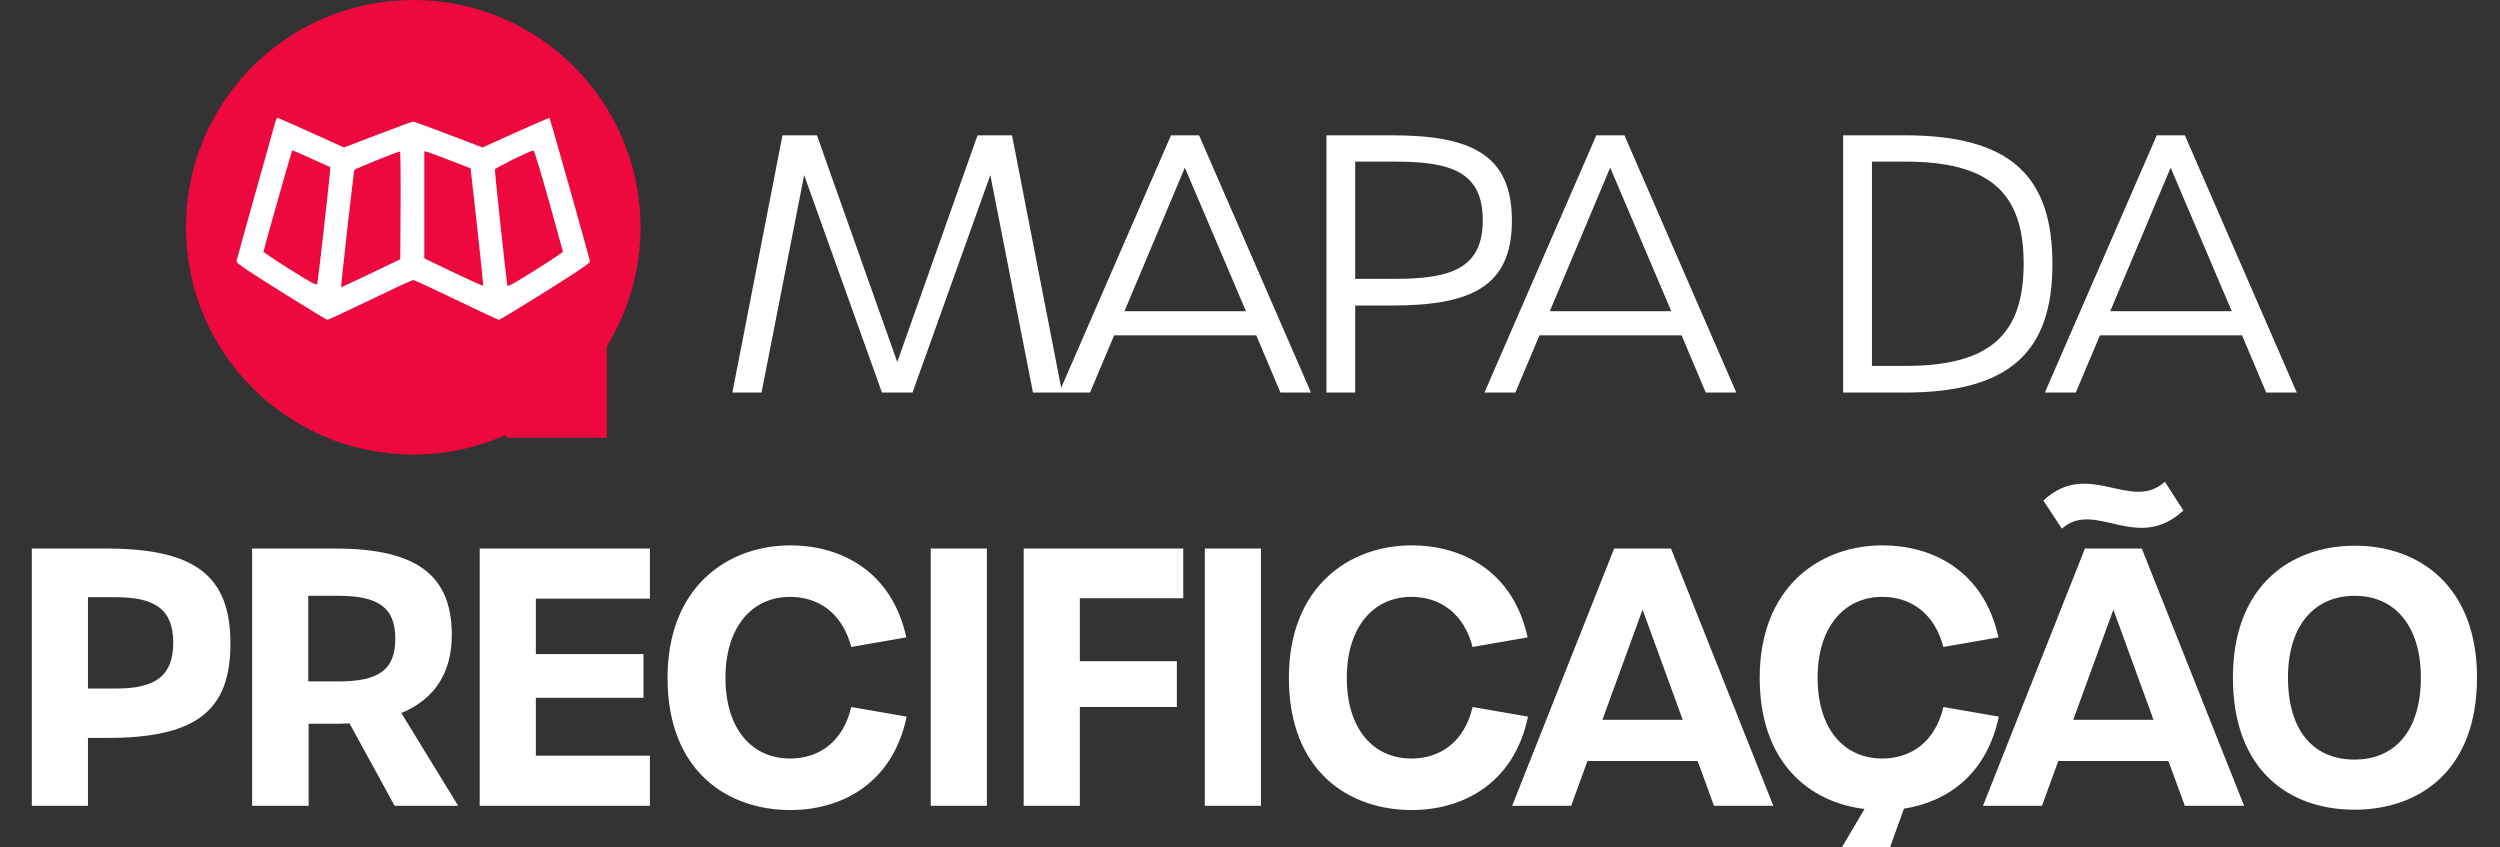<svg xmlns="http://www.w3.org/2000/svg" width="121" height="41" viewBox="0 0 121 41" fill="none"><rect x="0" y="0" width="121" height="41" fill="#333333" stroke="none"/><g id="Group 41"><g id="Group 32"><path id="MAPA DA" d="M35.447 19L37.872 6.549H39.54L43.427 17.521L47.313 6.549H48.981L51.406 19H49.996L47.932 8.475L44.166 19H42.687L38.921 8.475L36.858 19H35.447ZM61.973 19L60.804 16.231H53.925L52.756 19H51.26L56.677 6.549H58.035L63.452 19H61.973ZM54.424 15.062H60.305L57.347 8.114L54.424 15.062ZM64.2 19V6.549H67.364C71.199 6.549 73.176 7.478 73.176 10.677C73.176 13.875 71.199 14.787 67.364 14.787H65.592V19H64.2ZM65.592 13.497H67.519C70.236 13.497 71.766 12.981 71.766 10.659C71.766 8.321 70.236 7.822 67.519 7.822H65.592V13.497ZM82.559 19L81.39 16.231H74.511L73.342 19H71.846L77.263 6.549H78.621L84.038 19H82.559ZM75.01 15.062H80.891L77.933 8.114L75.01 15.062ZM89.209 19V6.549H92.184C97.257 6.549 99.338 8.475 99.338 12.775C99.338 17.04 97.257 19 92.184 19H89.209ZM90.602 17.71H92.219C96.26 17.71 97.945 16.248 97.945 12.758C97.945 9.284 96.26 7.822 92.201 7.822H90.602V17.71ZM109.685 19L108.516 16.231H101.637L100.467 19H98.971L104.388 6.549H105.747L111.164 19H109.685ZM102.135 15.062H108.017L105.059 8.114L102.135 15.062Z" fill="white"></path><path id="PRECIFICA&#xC3;&#x87;&#xC3;&#x83;O" d="M1.54 39V26.549H5.134C9.485 26.549 11.153 27.891 11.153 31.158C11.153 34.408 9.485 35.715 5.203 35.715H4.257V39H1.54ZM4.257 33.325H5.616C7.542 33.325 8.384 32.706 8.384 31.107C8.384 29.524 7.542 28.905 5.616 28.905H4.257V33.325ZM22.177 39H19.099L16.915 35.01C16.691 35.028 16.468 35.028 16.244 35.028H14.937V39H12.203V26.549H16.227C20.234 26.549 21.867 27.891 21.867 30.728C21.867 32.517 21.076 33.824 19.425 34.512L22.177 39ZM14.92 32.981H16.364C18.273 32.981 19.133 32.465 19.133 30.917C19.133 29.37 18.273 28.837 16.364 28.837H14.92V32.981ZM23.218 39V26.549H31.456V28.974H25.935V31.657H31.146V33.772H25.935V36.575H31.456V39H23.218ZM38.259 39.206C35.233 39.206 32.309 37.349 32.309 32.809C32.309 28.389 35.233 26.395 38.259 26.395C40.581 26.395 43.143 27.547 43.866 30.849L41.2 31.313C40.77 29.662 39.601 28.888 38.242 28.888C36.385 28.888 35.112 30.367 35.112 32.809C35.112 35.251 36.368 36.713 38.242 36.713C39.618 36.713 40.805 35.922 41.2 34.219L43.883 34.684C43.178 38.037 40.598 39.206 38.259 39.206ZM45.048 39V26.549H47.765V39H45.048ZM49.547 39V26.549H57.269V28.957H52.264V32.001H56.959V34.219H52.264V39H49.547ZM58.312 39V26.549H61.029V39H58.312ZM68.332 39.206C65.305 39.206 62.382 37.349 62.382 32.809C62.382 28.389 65.305 26.395 68.332 26.395C70.654 26.395 73.216 27.547 73.938 30.849L71.273 31.313C70.843 29.662 69.673 28.888 68.315 28.888C66.458 28.888 65.185 30.367 65.185 32.809C65.185 35.251 66.44 36.713 68.315 36.713C69.691 36.713 70.877 35.922 71.273 34.219L73.956 34.684C73.25 38.037 70.671 39.206 68.332 39.206ZM82.957 39L82.166 36.833H76.835L76.044 39H73.189L78.124 26.549H80.876L85.829 39H82.957ZM77.557 34.838H81.443L79.5 29.507L77.557 34.838ZM96.742 34.684C96.14 37.555 94.163 38.828 92.151 39.138L91.359 41.339H88.952L90.242 39.155C87.559 38.828 85.169 36.902 85.169 32.809C85.169 28.389 88.092 26.395 91.119 26.395C93.44 26.395 96.003 27.547 96.725 30.849L94.059 31.313C93.63 29.662 92.46 28.888 91.102 28.888C89.244 28.888 87.972 30.367 87.972 32.809C87.972 35.251 89.227 36.713 91.102 36.713C92.477 36.713 93.664 35.922 94.059 34.219L96.742 34.684ZM105.675 24.709C103.422 26.79 101.41 24.159 99.793 25.586L98.899 24.228C101.083 22.181 103.13 24.812 104.78 23.316L105.675 24.709ZM105.744 39L104.952 36.833H99.621L98.83 39H95.976L100.911 26.549H103.663L108.615 39H105.744ZM100.344 34.838H104.23L102.287 29.507L100.344 34.838ZM113.954 39.189C110.824 39.189 108.073 37.315 108.073 32.792C108.073 28.355 110.859 26.412 113.989 26.412C117.067 26.412 119.887 28.355 119.887 32.792C119.887 37.315 117.084 39.189 113.954 39.189ZM113.954 36.764C115.915 36.764 117.17 35.371 117.17 32.792C117.17 30.281 115.898 28.837 113.972 28.837C112.011 28.837 110.738 30.281 110.738 32.792C110.738 35.371 111.977 36.764 113.954 36.764Z" fill="white"></path></g><g id="Group 38"><circle id="Ellipse 11" cx="20" cy="11" r="11" fill="#ED093E"></circle><path id="image 1 (Traced)" fill-rule="evenodd" clip-rule="evenodd" d="M13.309 5.96C13.272 6.101 12.839 7.643 12.349 9.385C11.858 11.128 11.451 12.6 11.444 12.656C11.436 12.729 12.036 13.136 13.607 14.119C14.804 14.868 15.813 15.481 15.85 15.481C15.887 15.481 16.816 15.047 17.914 14.517C19.012 13.986 19.951 13.552 20 13.552C20.049 13.552 20.988 13.986 22.086 14.517C23.184 15.047 24.113 15.481 24.15 15.481C24.187 15.481 25.196 14.868 26.392 14.119C27.965 13.135 28.564 12.729 28.555 12.656C28.537 12.503 26.631 5.748 26.597 5.713C26.58 5.696 25.844 6.01 24.96 6.411L23.352 7.138L21.721 6.513C20.824 6.169 20.049 5.888 20 5.888C19.951 5.888 19.176 6.169 18.279 6.513L16.647 7.138L15.064 6.421C14.193 6.026 13.458 5.704 13.429 5.704C13.401 5.704 13.347 5.819 13.309 5.96ZM15.074 7.677C15.567 7.899 15.977 8.086 15.987 8.091C16.015 8.109 15.395 13.634 15.353 13.742C15.32 13.827 15.099 13.709 14.029 13.036C13.323 12.591 12.749 12.206 12.754 12.18C12.787 11.981 14.126 7.273 14.149 7.273C14.165 7.273 14.582 7.455 15.074 7.677ZM26.56 9.702C26.933 11.038 27.242 12.153 27.246 12.18C27.251 12.207 26.65 12.608 25.911 13.072C24.841 13.744 24.564 13.893 24.553 13.808C24.453 13.075 23.938 8.268 23.952 8.202C23.968 8.127 25.647 7.298 25.821 7.279C25.854 7.276 26.186 8.366 26.56 9.702ZM19.389 9.94L19.373 12.547L17.948 13.232C17.164 13.609 16.516 13.909 16.508 13.9C16.49 13.878 17.116 8.325 17.147 8.23C17.165 8.174 19.219 7.343 19.359 7.336C19.384 7.334 19.397 8.506 19.389 9.94ZM21.808 7.772L22.776 8.148L23.093 10.976C23.268 12.532 23.398 13.817 23.383 13.832C23.368 13.847 22.722 13.554 21.947 13.182L20.537 12.505V9.913V7.32L20.688 7.358C20.771 7.38 21.275 7.566 21.808 7.772Z" fill="white"></path><rect id="Rectangle 1" x="24.481" y="16.296" width="4.889" height="4.889" fill="#ED093E"></rect></g></g></svg>